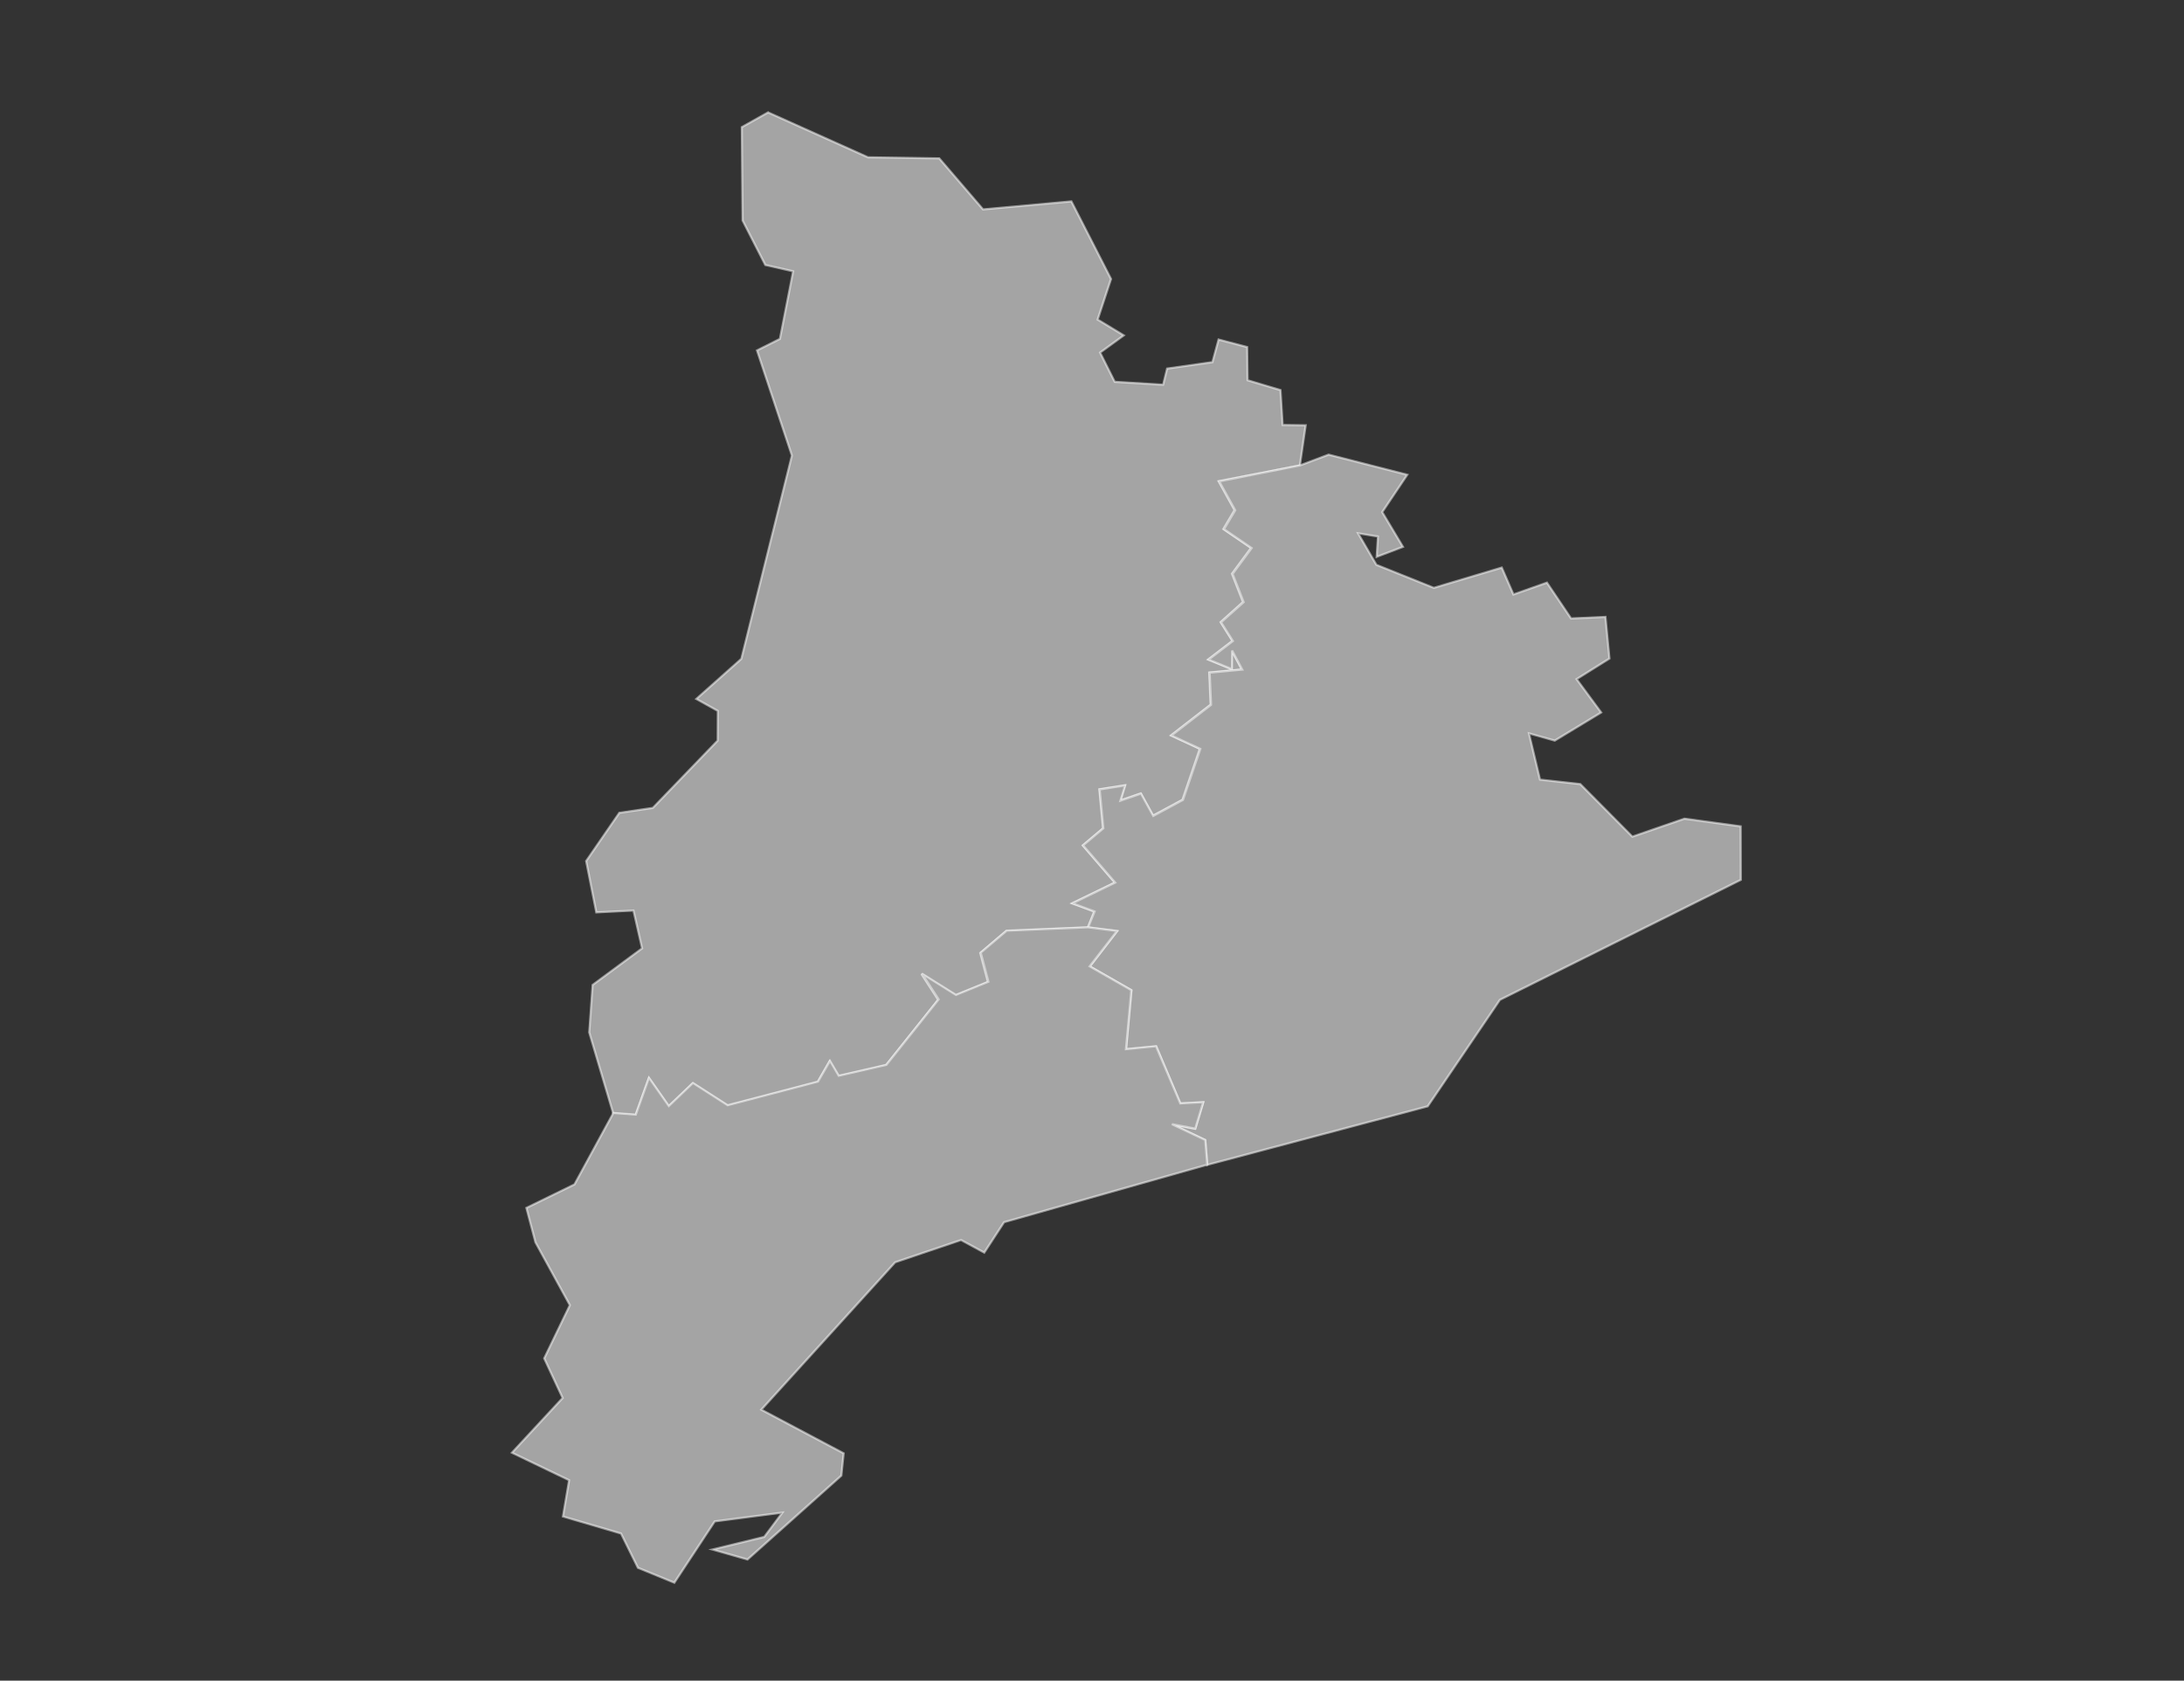 <svg width="511.8" height="393.8" xmlns="http://www.w3.org/2000/svg" class="map mapa-svg">

 <rect width="100%" height="100%" fill="#333333" stroke="none"/>

 <g>
  <title>background</title>
  <rect fill="none" id="canvas_background" height="602" width="802" y="-1" x="-1"/>
 </g>
 <g>
  <title>Layer 1</title>
  <g stroke="null" id="svg_1" fill="none" class="svgContainer">
   <a stroke="null" id="svg_2" fill="none">
    <g stroke="null" id="svg_3" fill="none" class="Lleida 25">
     <path stroke="#FFFFFF" id="svg_4" stroke-opacity="0.5" stroke-width="0.5px" d="m179.993,26.339l23.404,10.514l16.707,0.252l10.262,11.954l20.704,-1.872l9.29,18.183l-3.133,9.506l6.121,3.709l-5.545,4.033l3.421,6.841l11.342,0.684l0.936,-3.781l10.622,-1.512l1.44,-5.293l6.697,1.764l0,0l0.108,7.777l7.705,2.304l0.504,8.174l5.401,0.072l-1.368,9.434l0,0l-19.048,3.673l3.745,6.769l-2.628,4.429l6.481,4.429l-4.465,6.049l2.592,6.625l-5.257,4.717l2.773,4.393l-5.689,4.357l5.473,2.232l0.036,-4.357l2.376,4.465l-7.633,0.72l0.324,7.525l-9.29,7.201l6.769,3.133l-4.069,11.954l-6.949,3.745l-2.845,-5.221l-4.825,1.656l1.116,-3.565l-5.977,0.936l0.864,9.146l-4.753,3.997l7.525,8.714l-10.01,4.861l5.185,1.908l-1.512,3.745l0,0l-19.12,0.828l-6.085,5.185l1.8,6.805l-7.597,3.097l-7.993,-5.005l3.925,6.049l-12.242,15.339l-11.162,2.556l-2.052,-3.493l-2.773,4.861l-21.136,5.545l-8.138,-5.221l-5.653,5.401l-4.645,-6.625l-3.097,8.642l-5.257,-0.396l0,0l-5.617,-18.976l0,0l0.792,-11.126l11.594,-8.57l-2.016,-8.858l-8.714,0.432l-2.376,-12.026l7.777,-11.306l7.849,-1.152l15.195,-15.771l0.036,-6.949l-5.041,-2.809l10.55,-9.398l11.846,-47.637l-8.174,-24.629l5.365,-2.7l3.097,-15.843l-6.517,-1.476l-5.329,-10.442l0,0l-0.18,-21.856l6.157,-3.457l0,0z" fill="#A4A4A4" class="mapElement Lleida 25"/>
    </g>
   </a>
   <a stroke="null" id="svg_5" fill="none">
    <g stroke="null" id="svg_6" fill="none" class="Barcelona 08">
     <path stroke="#FFFFFF" id="svg_7" stroke-opacity="0.5" stroke-width="0.5px" d="m304.648,109.046l6.697,-2.52l18.435,4.717l-5.869,8.75l4.861,8.138l-6.157,2.34l0.288,-4.753l-4.645,-0.756l4.285,7.381l13.466,5.401l15.915,-4.753l2.737,6.301l7.849,-2.773l5.653,8.39l8.065,-0.36l0.936,9.758l-7.705,4.825l5.761,7.813l-10.874,6.589l-6.049,-1.692l2.592,10.838l9.434,1.044l12.206,12.314l12.206,-4.213l13.178,1.8l0.036,12.53l0,0l-56.458,28.121l-16.923,24.953l-51.67,13.719l0,0l-0.468,-5.797l-7.813,-3.709l5.473,1.044l1.872,-6.193l-5.365,0.288l-5.653,-13.394l-7.057,0.684l1.26,-13.827l-9.758,-5.581l6.409,-8.282l-6.805,-0.864l0,0l1.512,-3.745l-5.185,-1.908l10.01,-4.861l-7.525,-8.714l4.753,-3.997l-0.864,-9.11l5.977,-0.936l-1.116,3.565l4.825,-1.656l2.881,5.221l6.949,-3.745l4.069,-11.954l-6.769,-3.133l9.29,-7.201l-0.324,-7.525l7.633,-0.72l-2.376,-4.465l-0.036,4.357l-5.473,-2.232l5.689,-4.357l-2.773,-4.393l5.293,-4.717l-2.592,-6.625l4.465,-6.049l-6.481,-4.429l2.628,-4.429l-3.745,-6.769l18.94,-3.745l0,0z" fill="#A4A4A4" class="mapElement Barcelona 08"/>
    </g>
   </a>
   <a stroke="null" id="svg_8" fill="none">
    <g stroke="null" id="svg_9" fill="none" class="Tarragona 43">
     <path stroke="#FFFFFF" id="svg_10" stroke-opacity="0.5" stroke-width="0.5px" d="m254.958,217.282l6.805,0.864l-6.409,8.282l9.758,5.581l-1.26,13.827l7.057,-0.684l5.689,13.394l5.365,-0.288l-1.872,6.193l-5.473,-1.044l7.813,3.709l0.468,5.797l0,0l-47.601,13.466l-4.645,7.129l-5.437,-2.953l-15.447,5.221l-31.362,34.53l19.3,10.226l-0.54,5.221l-22,19.66l-8.21,-2.34l12.134,-2.953l4.249,-5.689l-15.843,2.052l-9.47,14.367l0,0l-8.534,-3.493l-3.961,-8.029l-13.611,-3.997l1.44,-8.498l-13.394,-6.445l0,0l11.882,-12.818l-4.321,-9.29l6.013,-12.458l-8.065,-14.727l0,0l-2.124,-8.065l11.27,-5.509l9.11,-16.743l0,0l5.257,0.396l3.097,-8.642l4.645,6.625l5.653,-5.401l8.138,5.221l21.172,-5.545l2.809,-4.861l2.052,3.493l11.162,-2.556l12.242,-15.339l-3.925,-6.049l7.993,5.005l7.597,-3.097l-1.8,-6.805l6.085,-5.149l19.048,-0.792l0,0z" fill="#A4A4A4" class="mapElement Tarragona 43"/>
    </g>
   </a>
  </g>
 </g>
</svg>
